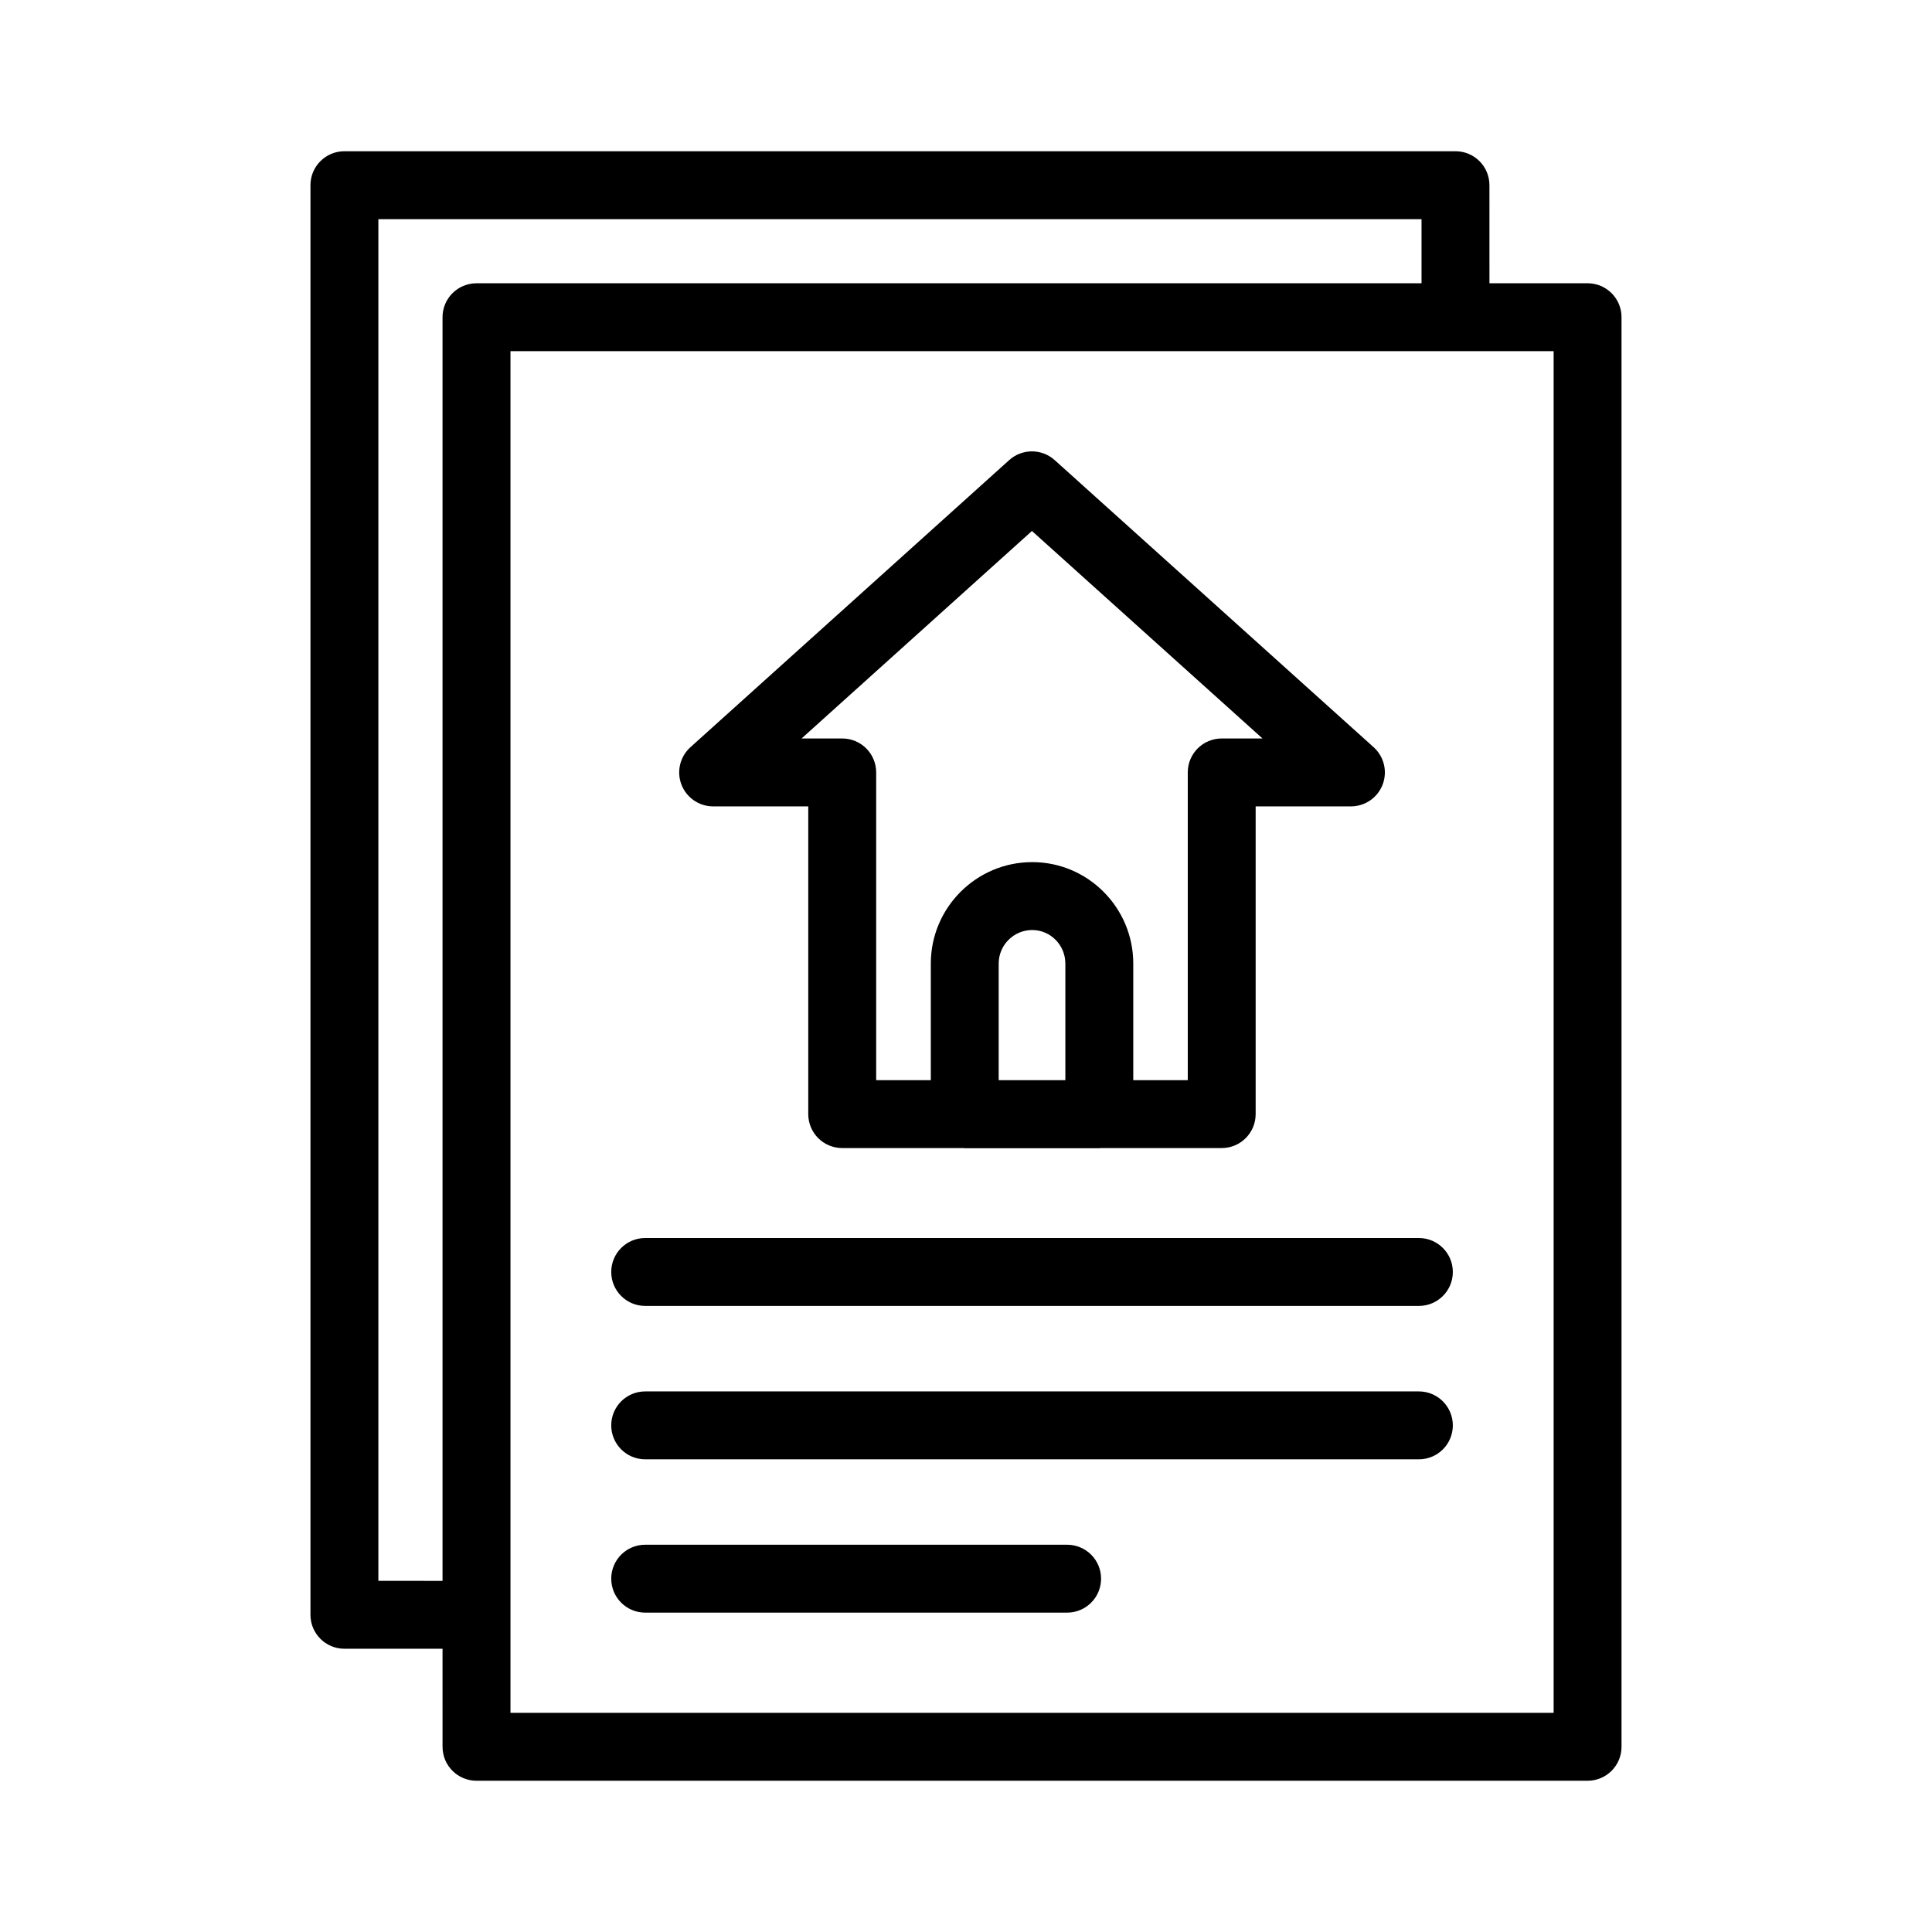 <?xml version="1.0" encoding="UTF-8"?>
<!-- Uploaded to: ICON Repo, www.iconrepo.com, Generator: ICON Repo Mixer Tools -->
<svg fill="#000000" width="800px" height="800px" version="1.1" viewBox="144 144 512 512" xmlns="http://www.w3.org/2000/svg">
 <g>
  <path d="m529.72 184.08h-294.45c-4.973 0-8.996 4.023-8.996 8.996v378.86c0 4.973 4.023 8.996 8.996 8.996h26.004l0.004 25.988c0 4.973 4.023 8.996 8.996 8.996h294.45c4.973 0 8.996-4.023 8.996-8.996v-378.86c0-4.973-4.023-8.996-8.996-8.996h-26.004l-0.004-25.988c0-4.973-4.023-8.996-8.996-8.996zm-285.45 378.86v-360.86h276.45v16.992h-250.45c-4.973 0-8.996 4.023-8.996 8.996v334.88zm311.46 34.984h-276.45v-360.86h250.36c0.031 0 0.055 0.016 0.086 0.016s0.055-0.016 0.086-0.016h25.918z"/>
  <path d="m332.99 357.7h25.207v81.551c0 4.973 4.023 8.996 8.996 8.996h32.211c0.094 0.004 0.168 0.051 0.262 0.051h35.66c0.094 0 0.168-0.051 0.262-0.051h32.176c4.973 0 8.996-4.023 8.996-8.996v-81.551h25.25c3.727 0 7.062-2.293 8.398-5.773 1.336-3.481 0.387-7.414-2.383-9.91l-84.535-76.094c-3.426-3.074-8.629-3.074-12.035 0l-84.484 76.094c-2.766 2.496-3.715 6.43-2.383 9.91 1.34 3.481 4.68 5.773 8.402 5.773zm93.34 72.555h-17.668v-30.898c0-4.902 3.988-8.891 8.883-8.891 4.84 0 8.785 3.988 8.785 8.891zm-8.855-145.54 61.098 54.988h-10.805c-4.973 0-8.996 4.023-8.996 8.996v81.551h-14.445v-30.898c0-14.82-12.012-26.883-26.777-26.883-14.82 0-26.875 12.062-26.875 26.883v30.898h-14.48v-81.551c0-4.973-4.023-8.996-8.996-8.996h-10.773z"/>
  <path d="m520.02 472.09h-205.04c-4.973 0-8.996 4.023-8.996 8.996s4.023 8.996 8.996 8.996h205.04c4.973 0 8.996-4.023 8.996-8.996-0.004-4.973-4.027-8.996-9-8.996z"/>
  <path d="m520.02 512.74h-205.04c-4.973 0-8.996 4.023-8.996 8.996s4.023 8.996 8.996 8.996h205.04c4.973 0 8.996-4.023 8.996-8.996-0.004-4.973-4.027-8.996-9-8.996z"/>
  <path d="m426.8 553.37h-111.82c-4.973 0-8.996 4.023-8.996 8.996 0 4.973 4.023 8.996 8.996 8.996h111.82c4.973 0 8.996-4.023 8.996-8.996 0-4.973-4.023-8.996-8.996-8.996z"/>
 </g>
</svg>